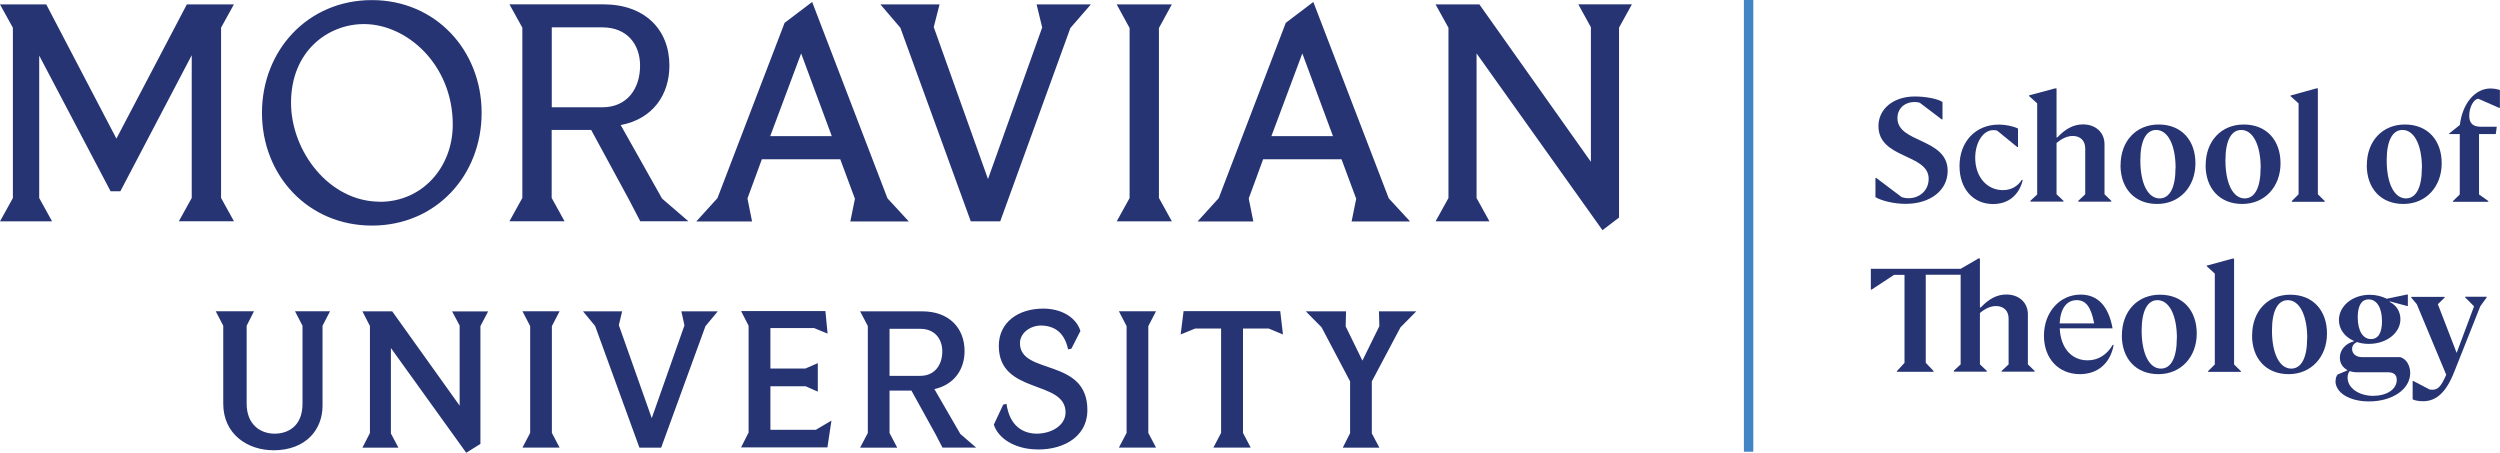<svg viewBox="0 0 265.87 48.13" xmlns="http://www.w3.org/2000/svg"><path d="m135.21 14.48 3.29-8.8 3.26 8.8zm14.73 9.05-2.25-2.44-8.02-20.88-2.93 2.22-7.13 18.64-2.25 2.48h5.93l-.49-2.44 1.53-4.17h8.34l1.56 4.2-.49 2.41h6.19zm-125.05-23.06h-5.02l-7.49 14.27-7.46-14.27h-4.92l1.37 2.48v18.11l-1.37 2.48h5.54l-1.37-2.48v-15.15l7.59 14.43h1.04l7.59-14.47v15.18l-1.37 2.48h5.86l-1.37-2.48v-18.11l1.37-2.48zm15.51 20.98c-5.41 0-9.45-5.38-9.45-10.52 0-5.51 3.94-8.37 7.75-8.37 4.59 0 9.45 4.33 9.45 10.69 0 4.53-3.23 8.21-7.75 8.21m-.85-21.45c-6.81 0-11.69 5.34-11.69 11.99s4.89 11.99 11.7 11.99 11.66-5.34 11.66-11.99-4.89-11.99-11.67-11.99m19.13 11.4v-8.5h5.38c2.64 0 4.01 1.82 4.01 4.07 0 2.51-1.43 4.43-4.01 4.43zm11.73 9.71-4.4-7.82c3.45-.65 5.18-3.26 5.18-6.32 0-3.84-2.61-6.52-7.04-6.52h-9.97l1.37 2.48v18.11l-1.37 2.48h5.86l-1.37-2.48v-7.23h4.2l3.98 7.33 1.24 2.38h5.12zm11.5-6.64 3.29-8.8 3.26 8.8zm14.72 9.05-2.25-2.44-8.01-20.88-2.93 2.22-7.14 18.64-2.25 2.48h5.93l-.49-2.44 1.53-4.17h8.34l1.56 4.2-.49 2.41h6.19zm14.21-20.62-5.77 16.13-5.77-16.16.62-2.41h-6.29l2.12 2.48 7.49 20.59h3.13l7.46-20.56 2.18-2.51h-5.77l.59 2.44zm13.78 20.62-1.37-2.48v-18.07l1.37-2.51h-5.86l1.37 2.51v18.08l-1.37 2.48h5.86zm44.57-20.62v14.3l-11.86-16.74h-4.66l1.37 2.48v18.11l-1.37 2.48h5.73l-1.37-2.48v-15.38l13.39 18.8 1.76-1.34v-20.2l1.37-2.48h-5.7l1.34 2.44zm-59.3 44.87c2.76.2 5.73-1.06 5.75-4.16.02-5.59-7.08-3.71-7.17-7.06-.04-1.08 1-1.9 2.17-1.94 1.37 0 2.54.61 2.95 2.54l.35-.08.96-1.88c-.45-1.45-2.01-2.38-3.95-2.38-2.66 0-4.73 1.45-4.73 3.97 0 5.2 7.08 3.56 7.1 7.06 0 1.39-1.49 2.27-3.09 2.27-1.37-.02-2.85-.74-3.19-3.17l-.35.08-1 2.13c.51 1.56 2.29 2.5 4.2 2.62m13.05-.18-.82-1.56v-11.36l.82-1.58h-3.95l.82 1.58v11.36l-.82 1.56zm10.07 0-.82-1.56v-11.1h2.74l1.51.63-.29-2.48h-10.28l-.31 2.48 1.54-.63h2.76v11.1l-.82 1.56h3.95zm13.68 0-.8-1.51v-5.53l3.05-5.75 1.68-1.7h-3.97l.04 1.58-1.8 3.66-1.78-3.64.04-1.6h-4.28l1.68 1.7 3.03 5.75v5.51l-.78 1.54h3.89zm-47.32-6.22c2.13-.47 3.21-2.13 3.21-4.03 0-2.5-1.68-4.24-4.5-4.24h-6.61l.82 1.56v11.38l-.82 1.56h3.95l-.82-1.56v-4.51h2.33l2.58 4.67.72 1.39h3.58l-1.68-1.45zm-4.77-6.41h3.28c1.56 0 2.33 1.11 2.33 2.4 0 1.45-.82 2.6-2.33 2.6h-3.28zm-65.56 12.92c3.58 0 5.26-2.29 5.26-4.73v-8.52l.8-1.54h-3.73l.8 1.54v8.29c0 2.5-1.66 3.19-2.97 3.19-1.5 0-2.97-.96-2.97-3.19v-8.29l.78-1.54h-4.07l.8 1.54v8.29c0 3.3 2.66 4.95 5.3 4.95m19.84-13.28v8.54l-7.17-10.03h-3.17l.8 1.56v11.38l-.8 1.56h3.83l-.8-1.51v-9.09l8.01 11.14 1.51-.94v-12.53l.82-1.56h-3.83l.8 1.5zm10.63 13-.82-1.56v-11.36l.82-1.58h-3.95l.82 1.58v11.36l-.82 1.56zm13.28-13-3.48 9.87-3.5-9.89.35-1.47h-4.16l1.29 1.56 4.71 12.94h2.31l4.71-12.92 1.31-1.58h-3.87l.33 1.5zm15.2 13 .43-2.87-1.66.98h-4.83v-4.63h3.75l1.29.57v-3.03l-1.31.57h-3.73v-4.3h4.65l1.43.59-.23-2.4h-8.97l.8 1.56v11.36l-.8 1.58h9.17z" fill="#263474"/><path d="m185.46 0h1v48.04h-1z" fill="#4284c5"/><g fill="#263474"><path d="m199.45 20.97v-2.05h.08l2.72 2.05c.13.05.44.11.72.11 1.16 0 2.14-.81 2.14-2.07 0-2.68-5.34-2.1-5.34-5.6 0-1.85 1.61-3.15 3.88-3.15 1.14 0 2.46.25 2.93.59v1.85h-.08l-2.33-1.77c-.17-.06-.36-.08-.52-.08-1.13 0-1.86.7-1.86 1.72 0 2.66 5.34 2.1 5.34 5.6 0 2.07-1.83 3.51-4.48 3.51-1.24 0-2.57-.33-3.21-.72"/><path d="m208.39 17.66c0-2.6 1.71-4.41 4.18-4.41.72 0 1.5.16 2.04.42v1.96h-.09l-2.13-1.74c-.16-.05-.3-.05-.42-.05-1.07 0-1.91 1.32-1.91 2.94 0 2.02 1.24 3.44 2.94 3.44.88 0 1.57-.39 2.03-1.11l.08.05c-.38 1.58-1.52 2.54-3.15 2.54-2.13 0-3.57-1.63-3.57-4.04"/><path d="m215.93 21.46v-.11l.72-.67v-9.69l-.86-.77v-.08l2.76-.74h.16v5.21h.09c.88-.94 1.75-1.38 2.72-1.38 1.35 0 2.29.86 2.29 2.11v5.32l.72.7v.09h-3.51v-.09l.74-.7v-4.87c0-.83-.52-1.33-1.33-1.33-.55 0-1.13.25-1.72.75v5.45l.74.7v.08h-3.51z"/><path d="m231.37 17.87c0-2.47-.83-4.05-2.07-4.05-1.06 0-1.68 1.13-1.68 3.23 0 2.47.81 4.05 2.05 4.05 1.06 0 1.69-1.13 1.69-3.23m-5.84-.31c0-2.54 1.64-4.32 4.05-4.32s3.91 1.66 3.91 4.13-1.66 4.32-4.07 4.32-3.9-1.66-3.9-4.13"/><path d="m240.42 17.87c0-2.47-.83-4.05-2.07-4.05-1.06 0-1.68 1.13-1.68 3.23 0 2.47.81 4.05 2.05 4.05 1.06 0 1.69-1.13 1.69-3.23m-5.84-.31c0-2.54 1.64-4.32 4.05-4.32s3.91 1.66 3.91 4.13-1.66 4.32-4.07 4.32-3.9-1.66-3.9-4.13"/><path d="m243.73 21.46v-.08l.72-.72v-9.66l-.86-.78v-.06l2.75-.76h.16v11.26l.73.72v.08z"/><path d="m257.57 17.87c0-2.47-.83-4.05-2.07-4.05-1.06 0-1.68 1.13-1.68 3.23 0 2.47.81 4.05 2.05 4.05 1.06 0 1.69-1.13 1.69-3.23m-5.85-.31c0-2.54 1.64-4.32 4.05-4.32s3.91 1.66 3.91 4.13-1.66 4.32-4.07 4.32-3.9-1.66-3.9-4.13"/><path d="m260.87 21.46v-.08l.72-.7v-6.42h-1.13v-.06l1.14-.91c.27-2.27 1.6-3.88 3.26-3.88.36 0 .8.08 1 .17v1.89h-.08l-2.22-.97c-.5.06-.96.89-.96 1.82 0 .78.39 1.16 1.24 1.16h1.69l-.11.78h-1.78v6.42l.99.7v.08z"/><path d="m201.73 39.55v-.08l.81-.88v-9.36h-1.11l-2.39 1.57h-.08v-2.21h9.55l1.89-1.1h.16v5.21h.09c.88-.94 1.75-1.38 2.72-1.38 1.35 0 2.29.86 2.29 2.11v5.32l.72.7v.08h-3.51v-.08l.74-.7v-4.88c0-.81-.52-1.32-1.33-1.32-.55 0-1.13.23-1.72.74v5.46l.74.7v.08h-3.51v-.11l.72-.67v-9.53h-3.71v9.36l.83.88v.08h-3.9z"/><path d="m219.05 34.39h3.66c-.33-1.75-.89-2.47-1.85-2.47-1.08 0-1.74.89-1.82 2.47m-1.67 1.31c0-2.5 1.68-4.37 3.9-4.37 1.82 0 2.97 1.22 3.4 3.59h-5.62c.09 2.07 1.24 3.4 2.96 3.4 1.11 0 2.03-.56 2.69-1.66l.08.05c-.36 1.93-1.69 3.08-3.59 3.08-2.25 0-3.82-1.64-3.82-4.09"/><path d="m231.51 35.97c0-2.47-.83-4.05-2.07-4.05-1.06 0-1.68 1.13-1.68 3.23 0 2.47.81 4.05 2.05 4.05 1.06 0 1.69-1.13 1.69-3.23m-5.84-.31c0-2.54 1.64-4.32 4.05-4.32s3.91 1.66 3.91 4.13-1.66 4.32-4.07 4.32-3.9-1.66-3.9-4.13"/><path d="m234.82 39.55v-.07l.72-.72v-9.66l-.86-.79v-.06l2.75-.75h.16v11.26l.73.72v.07z"/><path d="m245.37 35.97c0-2.47-.83-4.05-2.07-4.05-1.06 0-1.68 1.13-1.68 3.23 0 2.47.81 4.05 2.05 4.05 1.06 0 1.69-1.13 1.69-3.23m-5.85-.31c0-2.54 1.64-4.32 4.05-4.32s3.91 1.66 3.91 4.13-1.66 4.32-4.07 4.32-3.9-1.66-3.9-4.13"/><path d="m253.32 34.17c0-1.46-.56-2.33-1.42-2.33-.75 0-1.16.66-1.16 1.89 0 1.47.56 2.33 1.41 2.33.77 0 1.17-.66 1.17-1.89m-.9 7.92c1.41 0 2.47-.69 2.47-1.69 0-.55-.31-.81-.97-.81h-3.27c-.28 0-.53-.05-.77-.12-.14.16-.22.41-.22.69 0 1.1 1.19 1.94 2.76 1.94m-4.03-1.59c0-.3.08-.55.23-.69l1-.42v-.06c-.47-.25-.78-.7-.78-1.3 0-.83.59-1.5 1.5-1.75v-.03c-.97-.42-1.6-1.24-1.6-2.22 0-1.5 1.44-2.69 3.27-2.69.69 0 1.28.16 1.82.42l2.16-.45h.08v1.22h-.08l-1.83-.49-.02.06c.72.34 1.14 1.05 1.14 1.83 0 1.46-1.46 2.63-3.35 2.63-.45 0-.88-.06-1.27-.19-.33.14-.52.41-.52.72 0 .52.42.88 1.06.88h4.07c.64.2 1.05.88 1.05 1.69 0 1.72-1.89 3.02-4.38 3.02-2.08 0-3.57-.92-3.57-2.18"/><path d="m256.58 42.48v-1.97h.06l1.74.91c.09.02.19.03.28.03.59 0 .94-.31 1.49-1.6l-3.13-7.5-.59-.7v-.08h3.55v.08l-.72.7 2 5.18 1.85-4.95-.95-.96v-.06h2.3v.06l-.69.96-2.74 6.9c-.88 2.27-1.94 3.19-3.35 3.19-.42 0-.88-.08-1.1-.2"/></g></svg>
